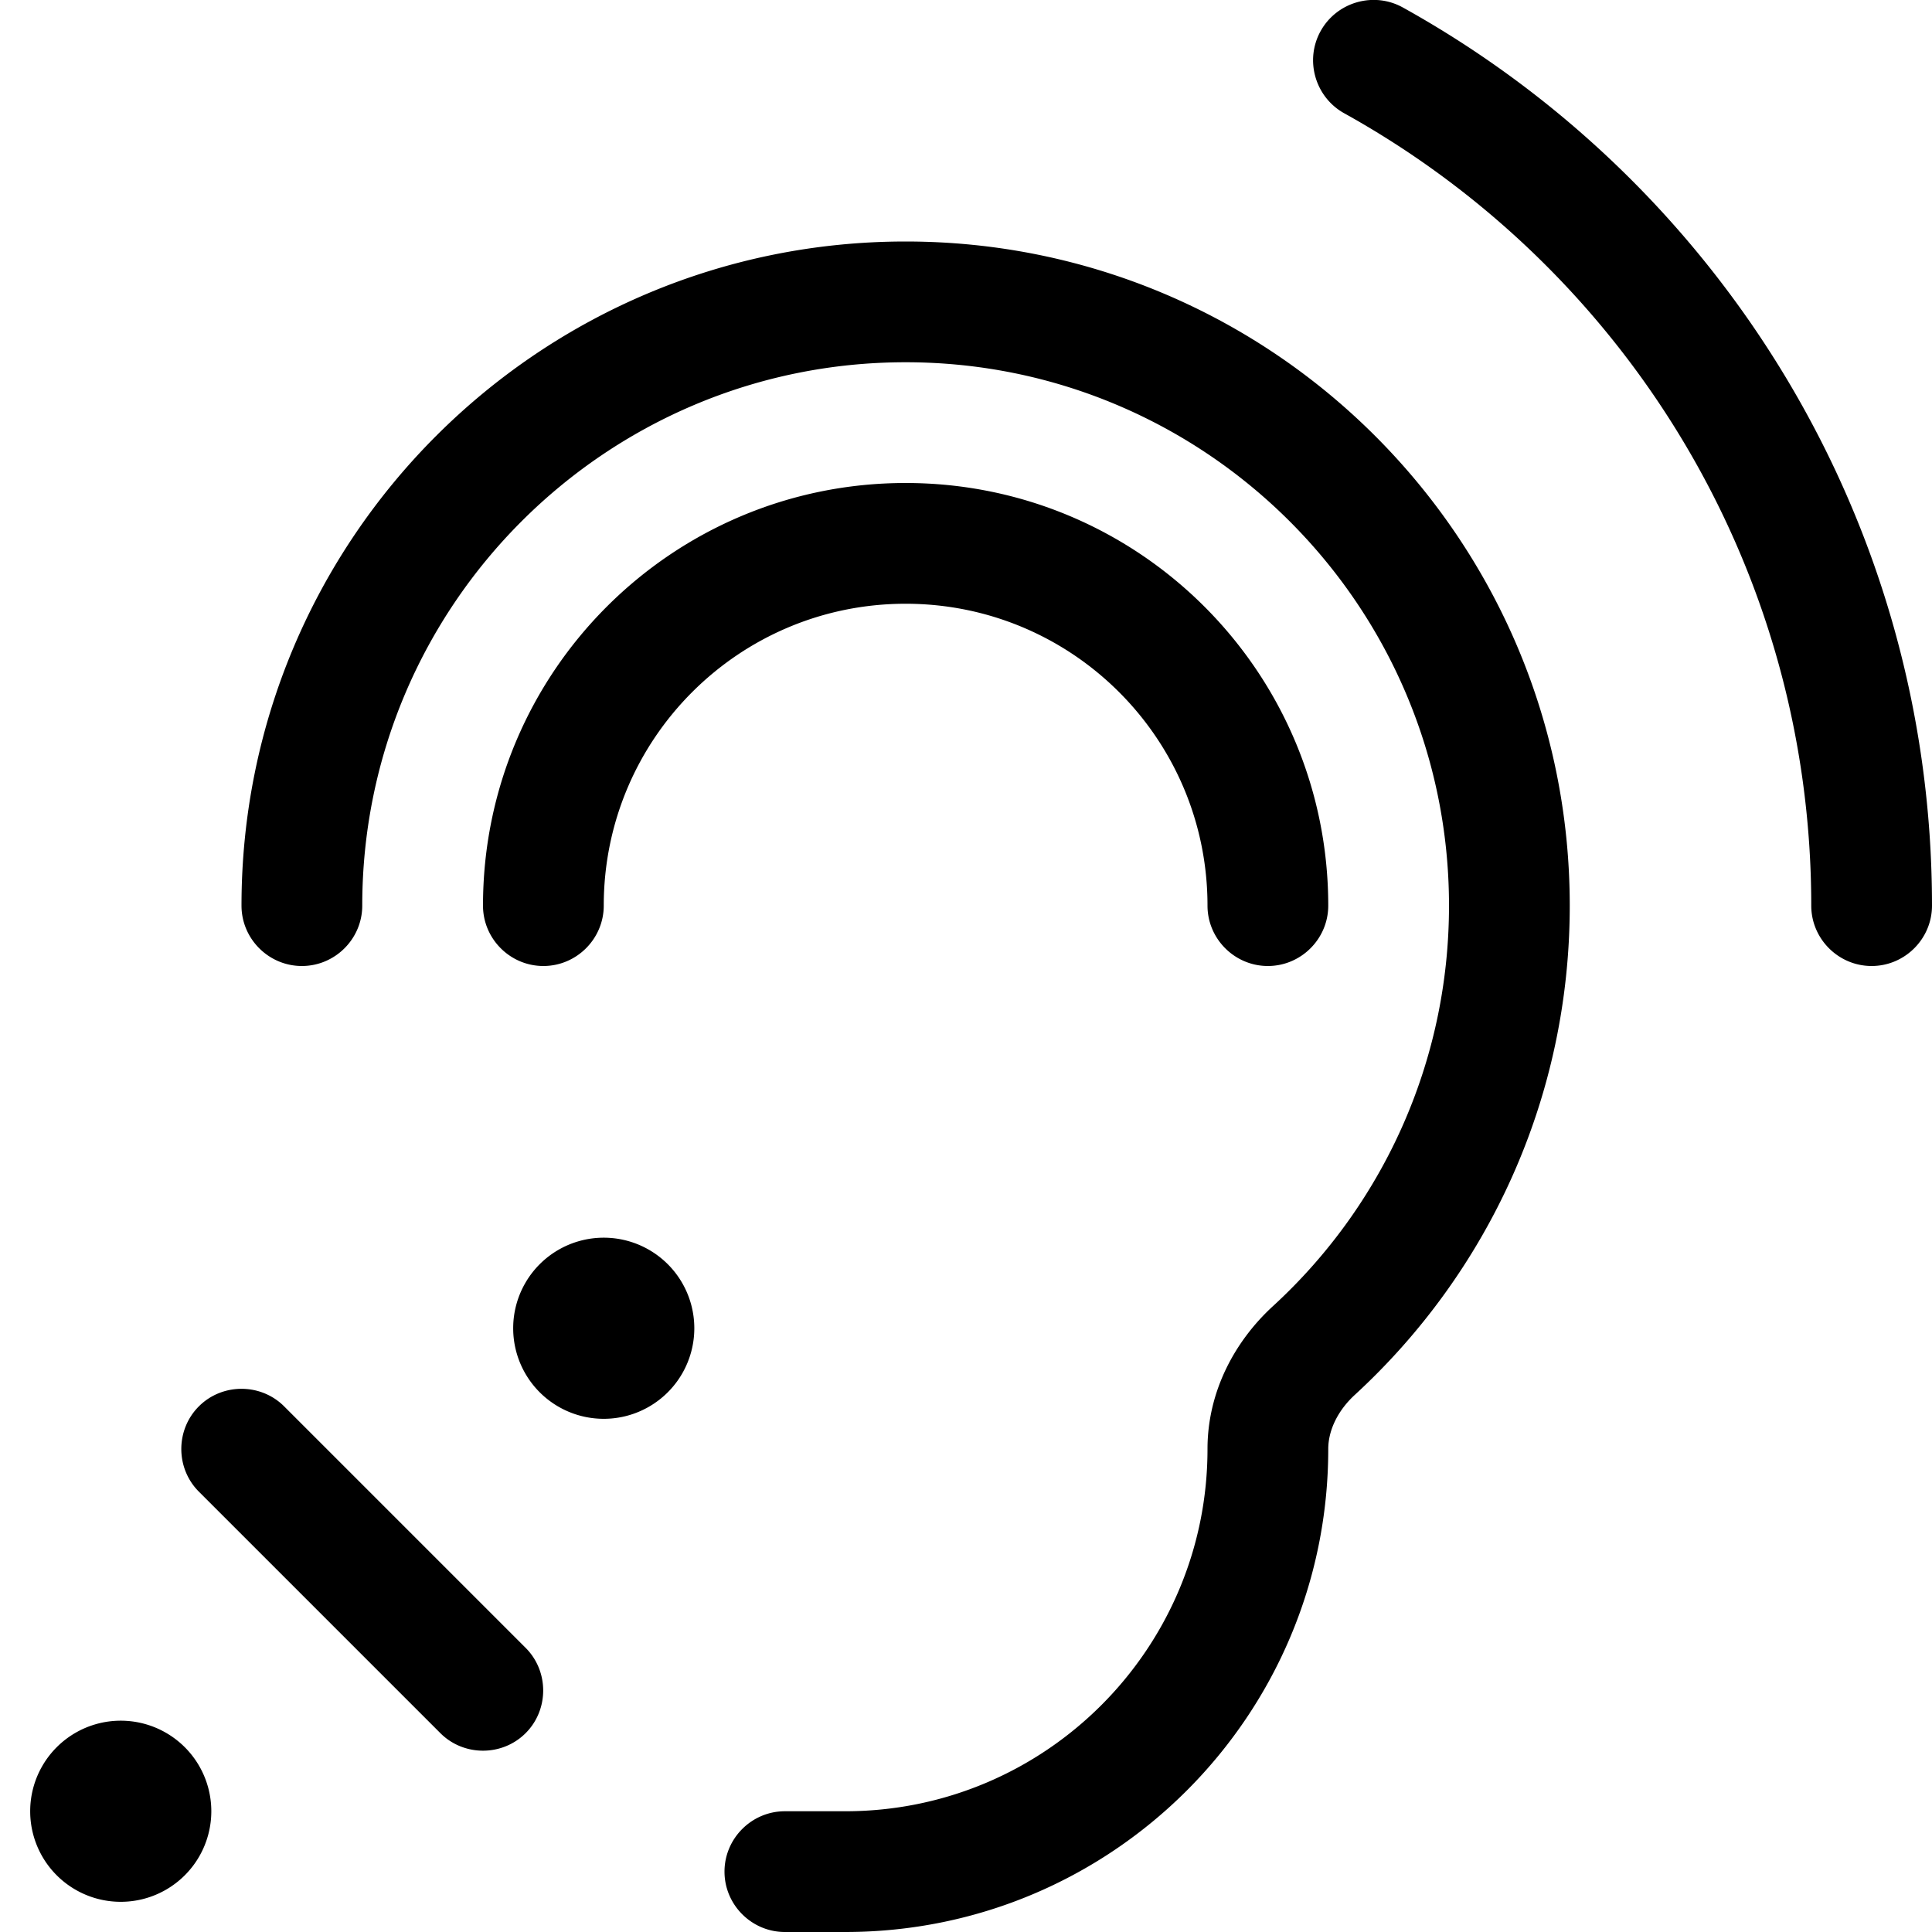 <svg xmlns="http://www.w3.org/2000/svg" viewBox="0 0 512 512"><!--! Font Awesome Pro 6.7.2 by @fontawesome - https://fontawesome.com License - https://fontawesome.com/license (Commercial License) Copyright 2024 Fonticons, Inc. --><path d="M350 8.2c-4.3 7.7-1.5 17.5 6.2 21.8C430.1 71 480 149.7 480 240c0 8.8 7.2 16 16 16s16-7.2 16-16C512 137.6 455.4 48.4 371.8 2C364.1-2.3 354.3 .5 350 8.2zM96 240c0-79.5 64.5-144 144-144s144 64.5 144 144c0 41.9-17.9 79.7-46.5 106c-10.1 9.2-17.5 22.6-17.5 38c0 53-43 96-96 96l-16 0c-8.8 0-16 7.2-16 16s7.2 16 16 16l16 0c70.7 0 128-57.3 128-128c0-4.8 2.4-10.1 7.1-14.4C394.1 337.4 416 291.3 416 240c0-97.2-78.8-176-176-176S64 142.8 64 240c0 8.8 7.2 16 16 16s16-7.2 16-16zm64 136a24 24 0 1 0 0-48 24 24 0 1 0 0 48zM32 504a24 24 0 1 0 0-48 24 24 0 1 0 0 48zM52.7 372.7c-6.2 6.2-6.2 16.4 0 22.6l64 64c6.2 6.2 16.4 6.2 22.6 0s6.2-16.4 0-22.6l-64-64c-6.2-6.2-16.4-6.2-22.6 0zM160 240c0-44.2 35.8-80 80-80s80 35.8 80 80c0 8.8 7.2 16 16 16s16-7.2 16-16c0-61.9-50.1-112-112-112s-112 50.1-112 112c0 8.8 7.2 16 16 16s16-7.2 16-16z"/></svg>